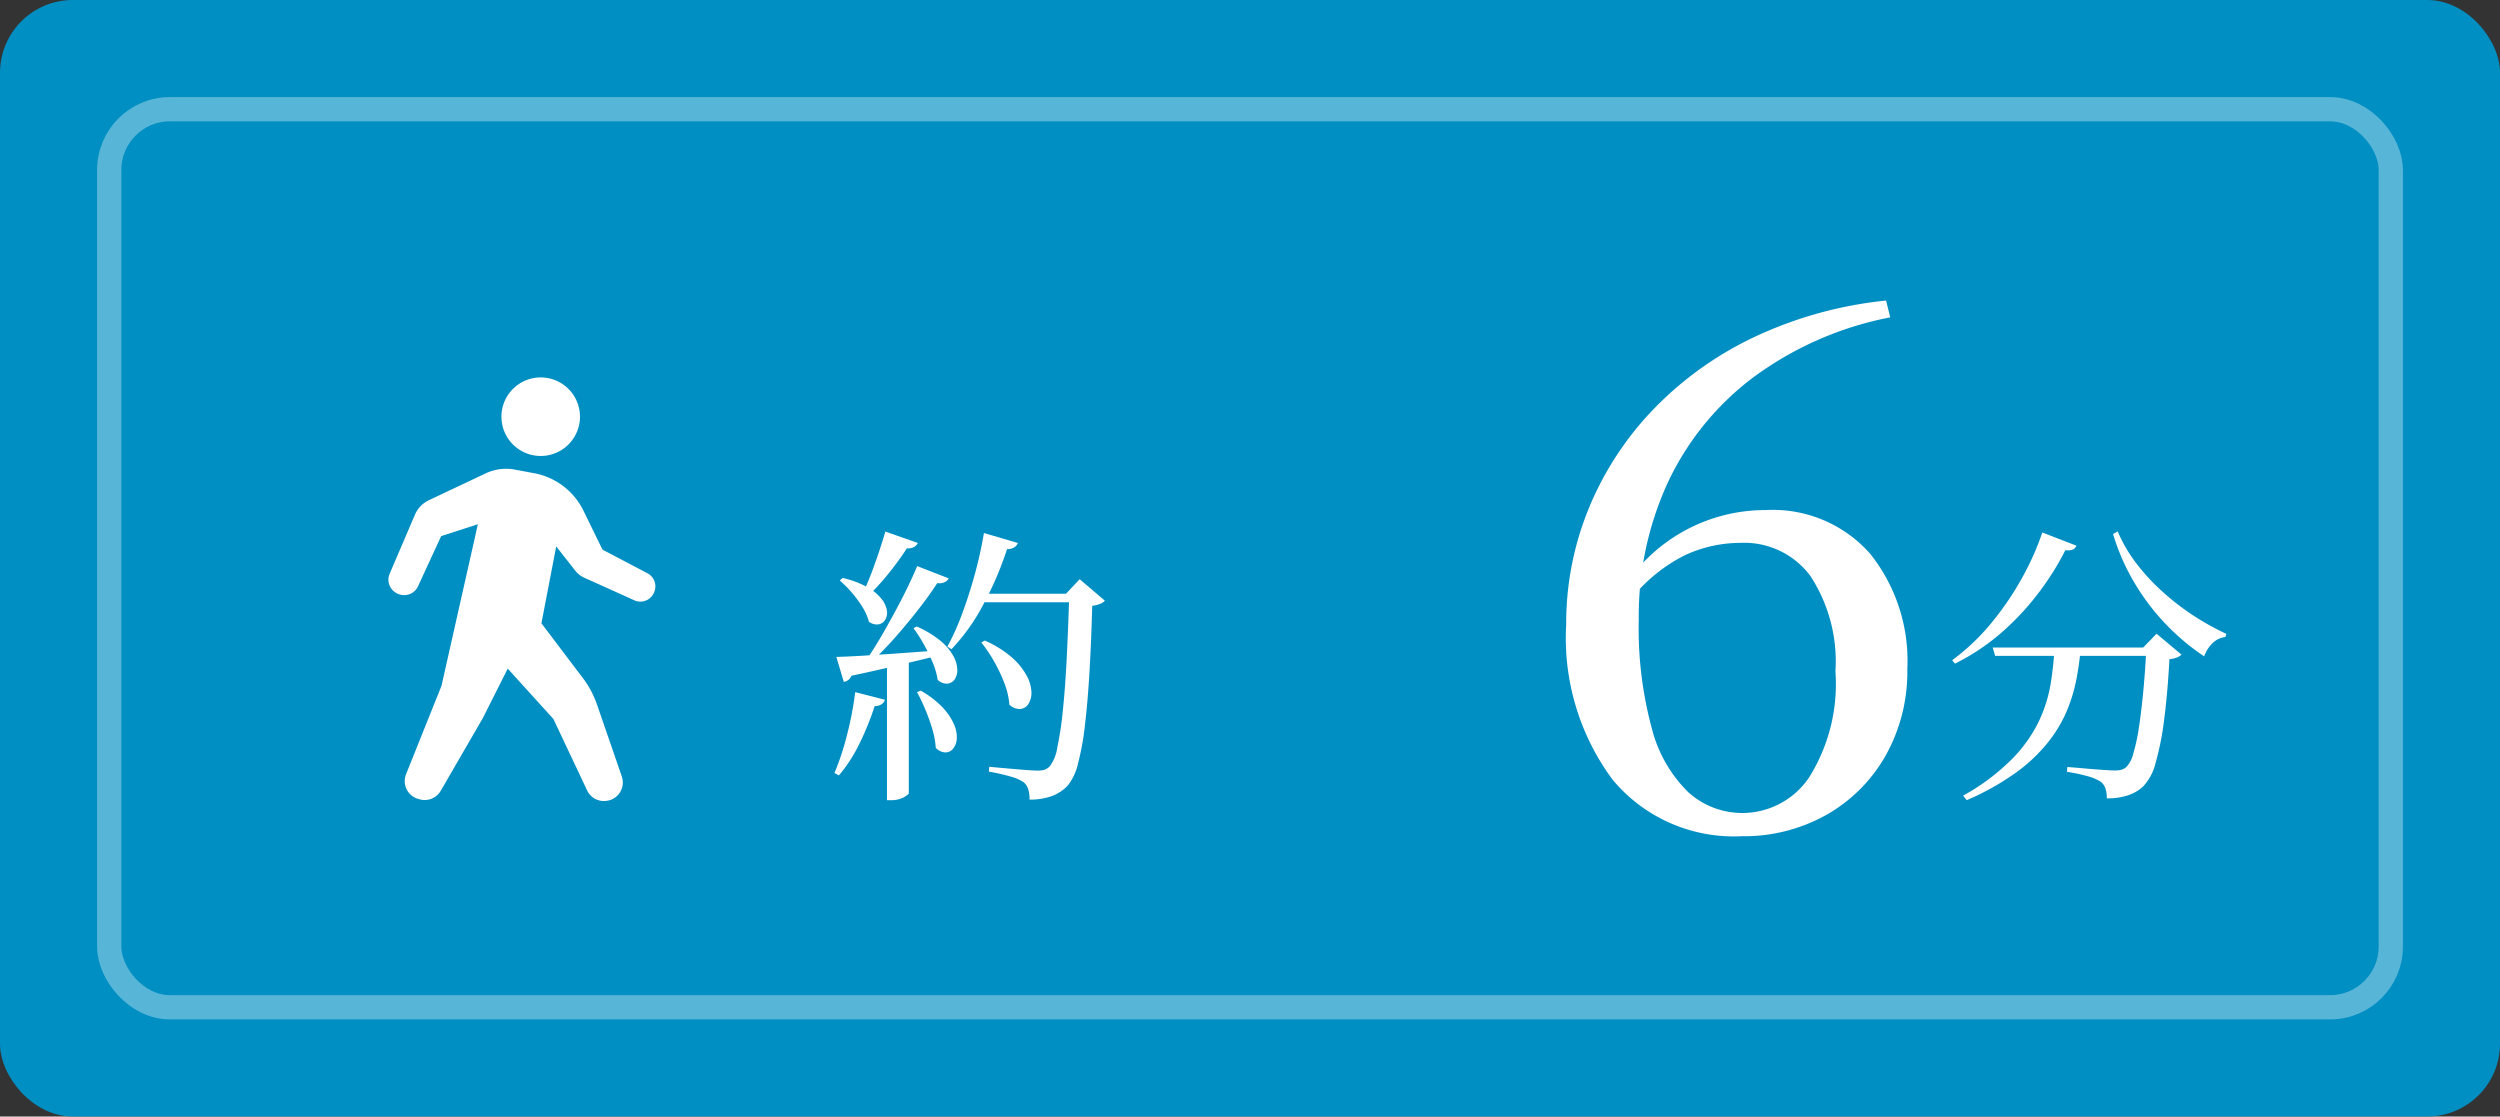 <svg xmlns="http://www.w3.org/2000/svg" width="103" height="46" viewBox="0 0 103 46"><rect x="0" y="0" width="103" height="46" fill="#333333" stroke="none"/><g data-name="グループ 22254" transform="translate(-334 -182)"><rect data-name="長方形 31641" width="103" height="46" rx="3" transform="translate(334 182)" fill="#008fc3"/><path data-name="パス 31566" d="M416.1 208.677h6.8v.344h-6.7Zm6.337 0h-.137l.55-.568 1.026.861a.513.513 0 0 1-.182.117 1.243 1.243 0 0 1-.314.072q-.072 1.364-.212 2.452a11.7 11.7 0 0 1-.352 1.8 2.166 2.166 0 0 1-.516.989 1.7 1.7 0 0 1-.639.371 2.64 2.64 0 0 1-.861.119 1.22 1.22 0 0 0-.054-.4.583.583 0 0 0-.208-.29 1.927 1.927 0 0 0-.563-.229 6.528 6.528 0 0 0-.812-.171l.008-.2q.312.024.715.06t.748.059q.345.024.489.024a1.049 1.049 0 0 0 .284-.03.566.566 0 0 0 .2-.113 1.227 1.227 0 0 0 .286-.558 7.863 7.863 0 0 0 .232-1.08q.1-.654.18-1.5t.127-1.785Zm-3.788 0h1.079a12.588 12.588 0 0 1-.177 1.292 6.717 6.717 0 0 1-.4 1.326 5.583 5.583 0 0 1-.786 1.305 6.689 6.689 0 0 1-1.32 1.24 10.641 10.641 0 0 1-2.018 1.127l-.146-.187a8.88 8.88 0 0 0 2.019-1.514 5.816 5.816 0 0 0 1.114-1.575 5.944 5.944 0 0 0 .48-1.557 13.556 13.556 0 0 0 .151-1.457Zm-.5-4.737 1.4.542a.3.3 0 0 1-.136.154.609.609 0 0 1-.32.031 11.28 11.28 0 0 1-1.054 1.693 10.827 10.827 0 0 1-1.519 1.652 9.036 9.036 0 0 1-1.976 1.33l-.114-.142a8.9 8.9 0 0 0 1.633-1.556 12.1 12.1 0 0 0 1.259-1.859 11.238 11.238 0 0 0 .821-1.845Zm3.1-.046a6.035 6.035 0 0 0 .78 1.332 8.546 8.546 0 0 0 1.092 1.174 10.194 10.194 0 0 0 1.279.981 10.991 10.991 0 0 0 1.324.734l-.036.129a.914.914 0 0 0-.519.241 1.4 1.4 0 0 0-.357.558 9.554 9.554 0 0 1-1.554-1.3 9.357 9.357 0 0 1-1.3-1.7 8.994 8.994 0 0 1-.9-2.041Z" fill="#fff"/><path data-name="パス 31567" d="M405.754 216.452a6.493 6.493 0 0 1-5.317-2.332 9.8 9.8 0 0 1-1.91-6.394 12.492 12.492 0 0 1 .921-4.757 13 13 0 0 1 2.645-4.077 14.216 14.216 0 0 1 4.154-2.992 16.657 16.657 0 0 1 5.459-1.517l.172.692a13.925 13.925 0 0 0-5.713 2.525 11.557 11.557 0 0 0-3.479 4.342 13.193 13.193 0 0 0-1.169 5.573 15.778 15.778 0 0 0 .536 4.488 5.614 5.614 0 0 0 1.5 2.632 3.319 3.319 0 0 0 4.973-.591 7.243 7.243 0 0 0 1.094-4.379 6.439 6.439 0 0 0-1.031-3.934 3.393 3.393 0 0 0-2.871-1.365 5.447 5.447 0 0 0-2.31.514 6.655 6.655 0 0 0-2.2 1.789l-.564-.4h.212a6.932 6.932 0 0 1 5.886-3.254 5.345 5.345 0 0 1 4.309 1.8 7.066 7.066 0 0 1 1.531 4.736 7.076 7.076 0 0 1-.887 3.567 6.457 6.457 0 0 1-2.43 2.444 6.927 6.927 0 0 1-3.511.89Z" fill="#fff"/><path data-name="パス 31568" d="m374.538 203.96 1.4.411a.385.385 0 0 1-.147.178.512.512 0 0 1-.3.074 13.886 13.886 0 0 1-.987 2.3 8.205 8.205 0 0 1-1.304 1.827l-.167-.111a10.38 10.38 0 0 0 .606-1.35q.284-.761.52-1.616a17.384 17.384 0 0 0 .379-1.713Zm.036 4.431a4.4 4.4 0 0 1 1.132.709 2.751 2.751 0 0 1 .6.751 1.509 1.509 0 0 1 .189.668.837.837 0 0 1-.127.487.443.443 0 0 1-.337.206.618.618 0 0 1-.445-.181 3.124 3.124 0 0 0-.211-.9 6.547 6.547 0 0 0-.43-.9 5.754 5.754 0 0 0-.515-.762Zm-.032-1.928h4v.351h-4.188Zm3.513 0h-.136l.563-.6 1.039.886a.537.537 0 0 1-.193.129 1.217 1.217 0 0 1-.328.08q-.04 1.483-.113 2.723t-.187 2.191a11.128 11.128 0 0 1-.285 1.582 2.264 2.264 0 0 1-.415.899 1.69 1.69 0 0 1-.669.447 2.622 2.622 0 0 1-.914.144 1.389 1.389 0 0 0-.052-.421.573.573 0 0 0-.2-.3 1.829 1.829 0 0 0-.573-.241 8.38 8.38 0 0 0-.85-.191l.015-.2q.324.032.727.067t.756.063q.353.027.506.027a.923.923 0 0 0 .293-.036.586.586 0 0 0 .206-.135 1.648 1.648 0 0 0 .314-.777 13.32 13.32 0 0 0 .232-1.552q.1-.952.16-2.172t.104-2.612Zm-7.579-2.563 1.336.469a.332.332 0 0 1-.148.165.512.512 0 0 1-.3.056 12.117 12.117 0 0 1-.8 1.094 8.474 8.474 0 0 1-.859.919l-.182-.107a12.149 12.149 0 0 0 .493-1.192q.256-.704.46-1.404Zm1.311 1.423 1.3.506a.358.358 0 0 1-.166.156.548.548 0 0 1-.306.04q-.315.488-.771 1.075t-.971 1.17q-.516.582-1.032 1.065h-.248q.4-.568.8-1.266t.773-1.418q.368-.719.621-1.327Zm-3.33 3.742q.38-.008 1.044-.047t1.512-.1q.848-.059 1.747-.13l.02.194-1.577.38q-.913.221-2.124.48a.407.407 0 0 1-.314.253Zm.26-3.252a3.784 3.784 0 0 1 1.03.385 1.933 1.933 0 0 1 .579.485 1.02 1.02 0 0 1 .215.479.551.551 0 0 1-.074.377.41.41 0 0 1-.273.186.542.542 0 0 1-.394-.11 2.2 2.2 0 0 0-.27-.608 4.762 4.762 0 0 0-.442-.6 4.2 4.2 0 0 0-.49-.489Zm3.052 2a4.106 4.106 0 0 1 .992.6 2.2 2.2 0 0 1 .522.623 1.232 1.232 0 0 1 .158.561.653.653 0 0 1-.115.403.409.409 0 0 1-.3.167.549.549 0 0 1-.393-.156 3.034 3.034 0 0 0-.214-.735 7.182 7.182 0 0 0-.37-.752 5.878 5.878 0 0 0-.414-.641Zm.164 2.641a3.853 3.853 0 0 1 .91.7 2.423 2.423 0 0 1 .463.691 1.287 1.287 0 0 1 .113.589.715.715 0 0 1-.152.413.406.406 0 0 1-.32.153.591.591 0 0 1-.393-.187 3.482 3.482 0 0 0-.145-.783 7.9 7.9 0 0 0-.289-.805 7.613 7.613 0 0 0-.338-.708Zm-1.39-1.2.9-.066v5.489q0 .052-.206.171a1.084 1.084 0 0 1-.544.119h-.15Zm-1.308 1.262 1.221.313a.334.334 0 0 1-.132.184.535.535 0 0 1-.289.081 11.262 11.262 0 0 1-.635 1.562 6.083 6.083 0 0 1-.837 1.291l-.183-.1a10.894 10.894 0 0 0 .51-1.541 13.719 13.719 0 0 0 .345-1.792Z" fill="#fff"/><g fill="#fff" data-name="グループ 22170"><path data-name="パス 31469" d="M356.277 200.786a1.618 1.618 0 1 0-1.618-1.618 1.618 1.618 0 0 0 1.618 1.618Z"/><path data-name="パス 31470" d="m360.675 205.619-1.853-.974-.781-1.6a2.838 2.838 0 0 0-2.034-1.549l-.8-.149a1.959 1.959 0 0 0-1.194.155l-2.34 1.105a1.174 1.174 0 0 0-.578.6l-1.041 2.43a.627.627 0 0 0 .339.827l.023.009a.627.627 0 0 0 .806-.317l.955-2.069 1.512-.489-1.5 6.659-1.459 3.639a.764.764 0 0 0 .5 1.02l.063.017a.764.764 0 0 0 .866-.353l1.73-2.988 1.03-2.045 1.881 2.075 1.389 2.943a.764.764 0 0 0 .882.413h.016a.763.763 0 0 0 .531-.988l-1.022-2.963a3.916 3.916 0 0 0-.629-1.152l-1.66-2.195.609-3.167.786 1a.981.981 0 0 0 .366.287l2.067.933a.607.607 0 0 0 .81-.32l.007-.016a.607.607 0 0 0-.277-.778Z"/></g><g data-name="長方形 31642" transform="translate(338 186)" fill="none" stroke="#fff" opacity=".34"><rect width="95" height="38" rx="3" stroke="none"/><rect x=".5" y=".5" width="94" height="37" rx="2.5"/></g></g></svg>